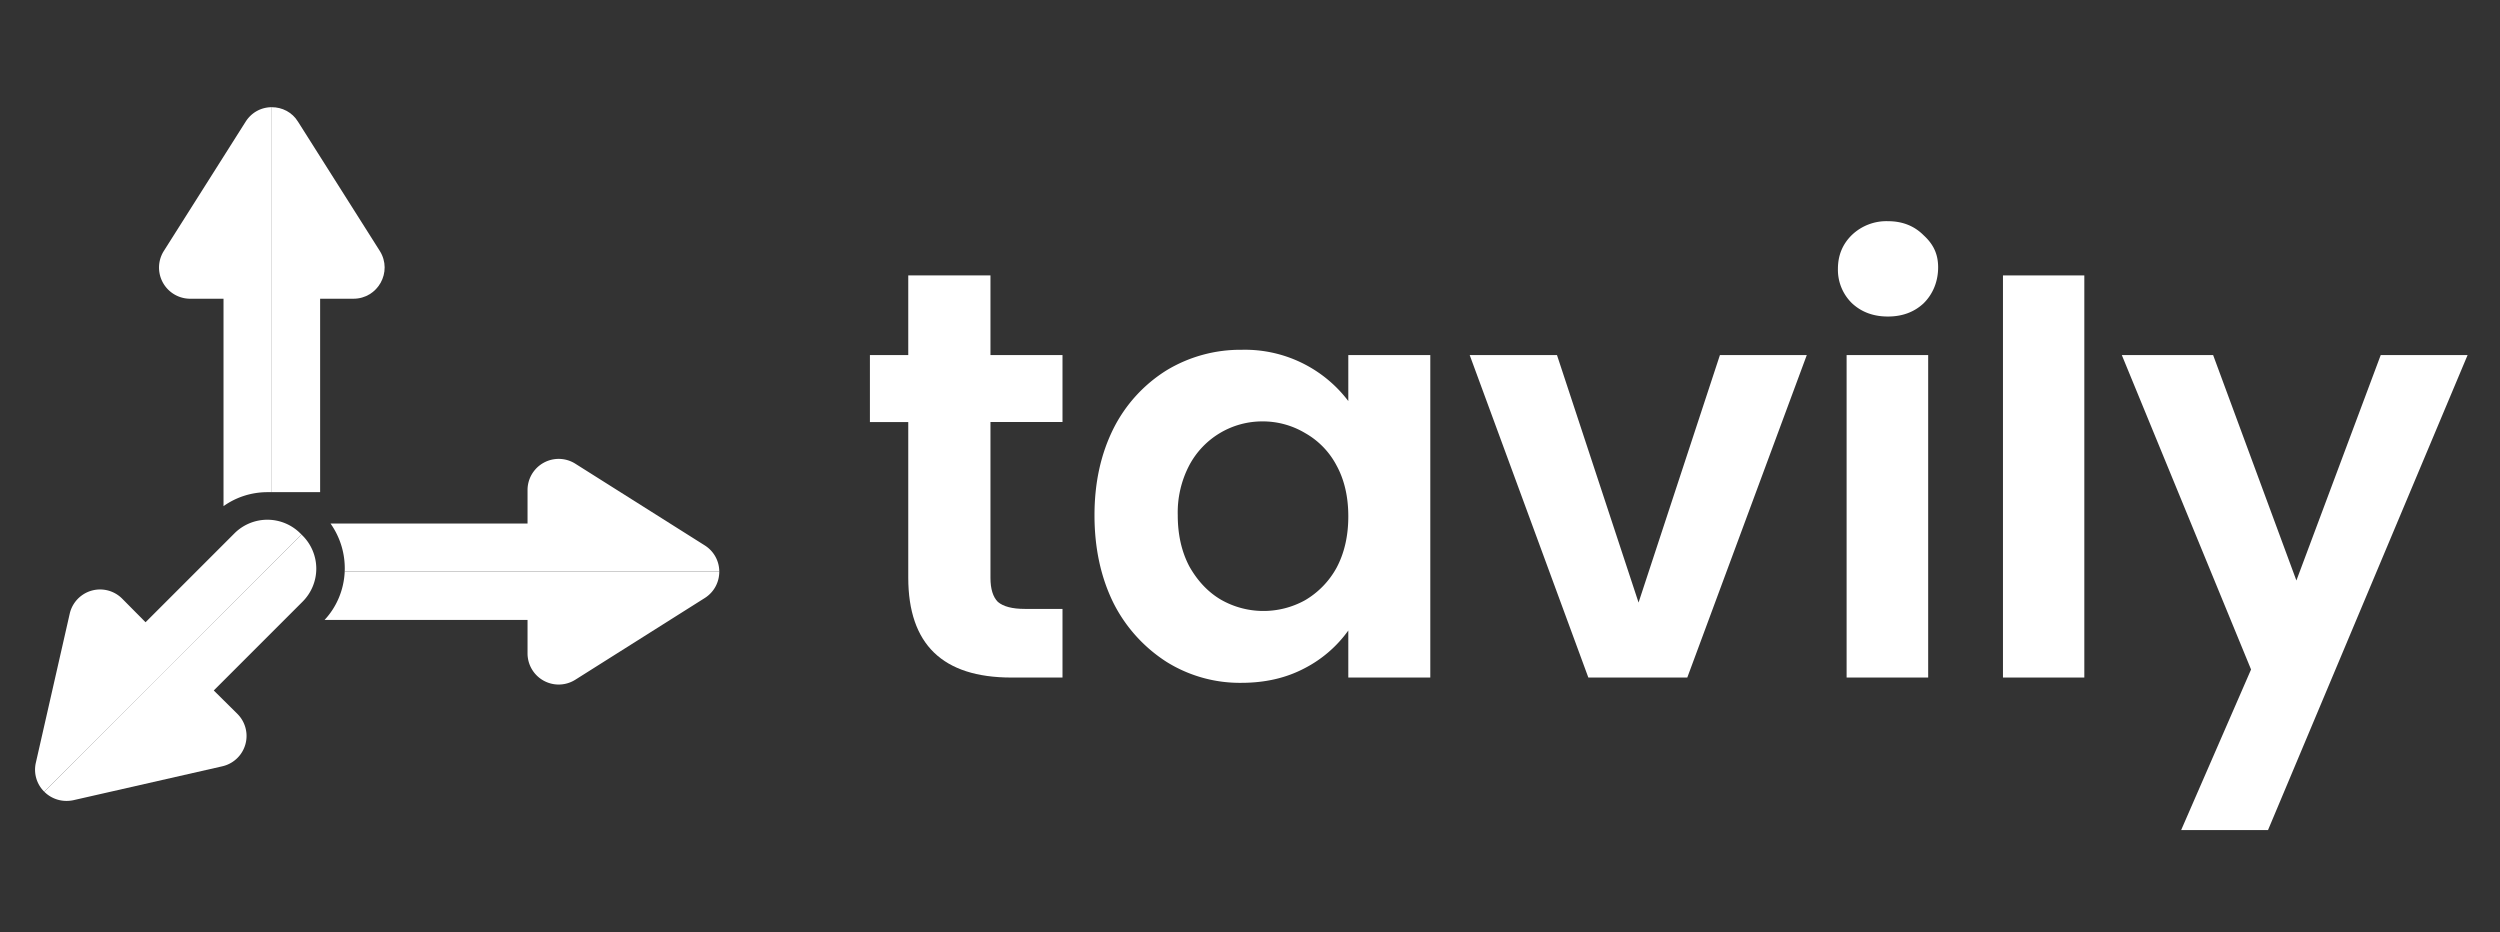 <svg xmlns="http://www.w3.org/2000/svg" fill="none" viewBox="0 0 118 44"><rect x="0" y="0" width="118" height="44" fill="#333333" stroke="none"/><path fill="#fff" d="m14.07 5.75 3.86 6.1c.61.98-.09 2.25-1.25 2.25h-1.57v9.13h-2.28V5.06c.48 0 .96.23 1.24.69Z"/><path fill="#fff" d="m7.73 11.85 3.86-6.1c.29-.46.76-.69 1.24-.69v18.17a3.29 3.29 0 0 0-.2 0c-.77 0-1.49.24-2.08.66V14.1H8.98a1.47 1.47 0 0 1-1.25-2.25Z"/><path fill="#fff" d="M24.9 29.26h-9.58c.56-.6.91-1.4.95-2.28h17.68c0 .48-.23.96-.69 1.25l-6.1 3.85a1.47 1.47 0 0 1-2.26-1.24v-1.58Z"/><path fill="#fff" d="m27.16 21.89 6.1 3.85c.46.29.69.77.69 1.24H16.27a3.66 3.66 0 0 0-.67-2.27h9.3v-1.58a1.47 1.47 0 0 1 2.26-1.24Z"/><path fill="#fff" d="m7.66 31.8-5.57 5.57c.34.34.84.51 1.37.4l7.03-1.6a1.47 1.47 0 0 0 .72-2.47l-1.12-1.11 4.2-4.2a2.2 2.2 0 0 0 0-3.1l-.06-.06-6.57 6.57Z"/><path fill="#fff" d="m6.87 29.37 4.2-4.2a2.2 2.2 0 0 1 3.1 0l.06.06-6.57 6.58-5.57 5.56a1.46 1.46 0 0 1-.4-1.36l1.6-7.04a1.47 1.47 0 0 1 2.47-.72l1.11 1.12Z"/><path fill="#fff" d="m116.47 16.76-9.42 22.42h-4.1l3.3-7.58-6.1-14.84h4.31l3.93 10.64 3.98-10.64h4.1Z"/><path fill="#fff" d="M98.38 13v18.98h-3.84V13h3.84Z"/><path fill="#fff" d="M89.11 14.94c-.67 0-1.24-.2-1.7-.63a2.2 2.2 0 0 1-.66-1.62c0-.64.22-1.17.66-1.6a2.36 2.36 0 0 1 1.7-.65c.68 0 1.24.22 1.68.66.46.42.69.88.69 1.52s-.23 1.25-.69 1.7c-.44.41-1 .62-1.68.62Zm1.9 1.82v15.22h-3.85V16.76h3.85Z"/><path fill="#fff" d="m77.34 28.44 3.84-11.68h4.1l-5.64 15.22h-4.67l-5.6-15.22h4.12l3.85 11.68Z"/><path fill="#fff" d="M51.66 24.32c0-1.54.3-2.9.9-4.1a6.87 6.87 0 0 1 2.5-2.74 6.73 6.73 0 0 1 3.55-.97 6.12 6.12 0 0 1 5.03 2.42v-2.17h3.87v15.22h-3.87v-2.22a5.81 5.81 0 0 1-2.06 1.78c-.87.46-1.86.69-3 .69a6.54 6.54 0 0 1-3.52-.99 7.08 7.08 0 0 1-2.5-2.77c-.6-1.21-.9-2.6-.9-4.15Zm11.98.05c0-.93-.19-1.73-.55-2.39a3.76 3.76 0 0 0-1.49-1.54 3.89 3.89 0 0 0-2-.55 3.9 3.9 0 0 0-3.46 2.06 4.8 4.8 0 0 0-.55 2.37c0 .91.18 1.72.55 2.42.38.67.87 1.2 1.48 1.56a4.05 4.05 0 0 0 3.98.03 4 4 0 0 0 1.49-1.54c.36-.68.55-1.48.55-2.42Z"/><path fill="#fff" d="M46.75 19.92v7.36c0 .52.12.9.35 1.13.26.22.68.33 1.27.33h1.78v3.24h-2.41c-3.25 0-4.87-1.57-4.87-4.72v-7.34h-1.81v-3.16h1.81V13h3.88v3.76h3.4v3.16h-3.4Z"/></svg>